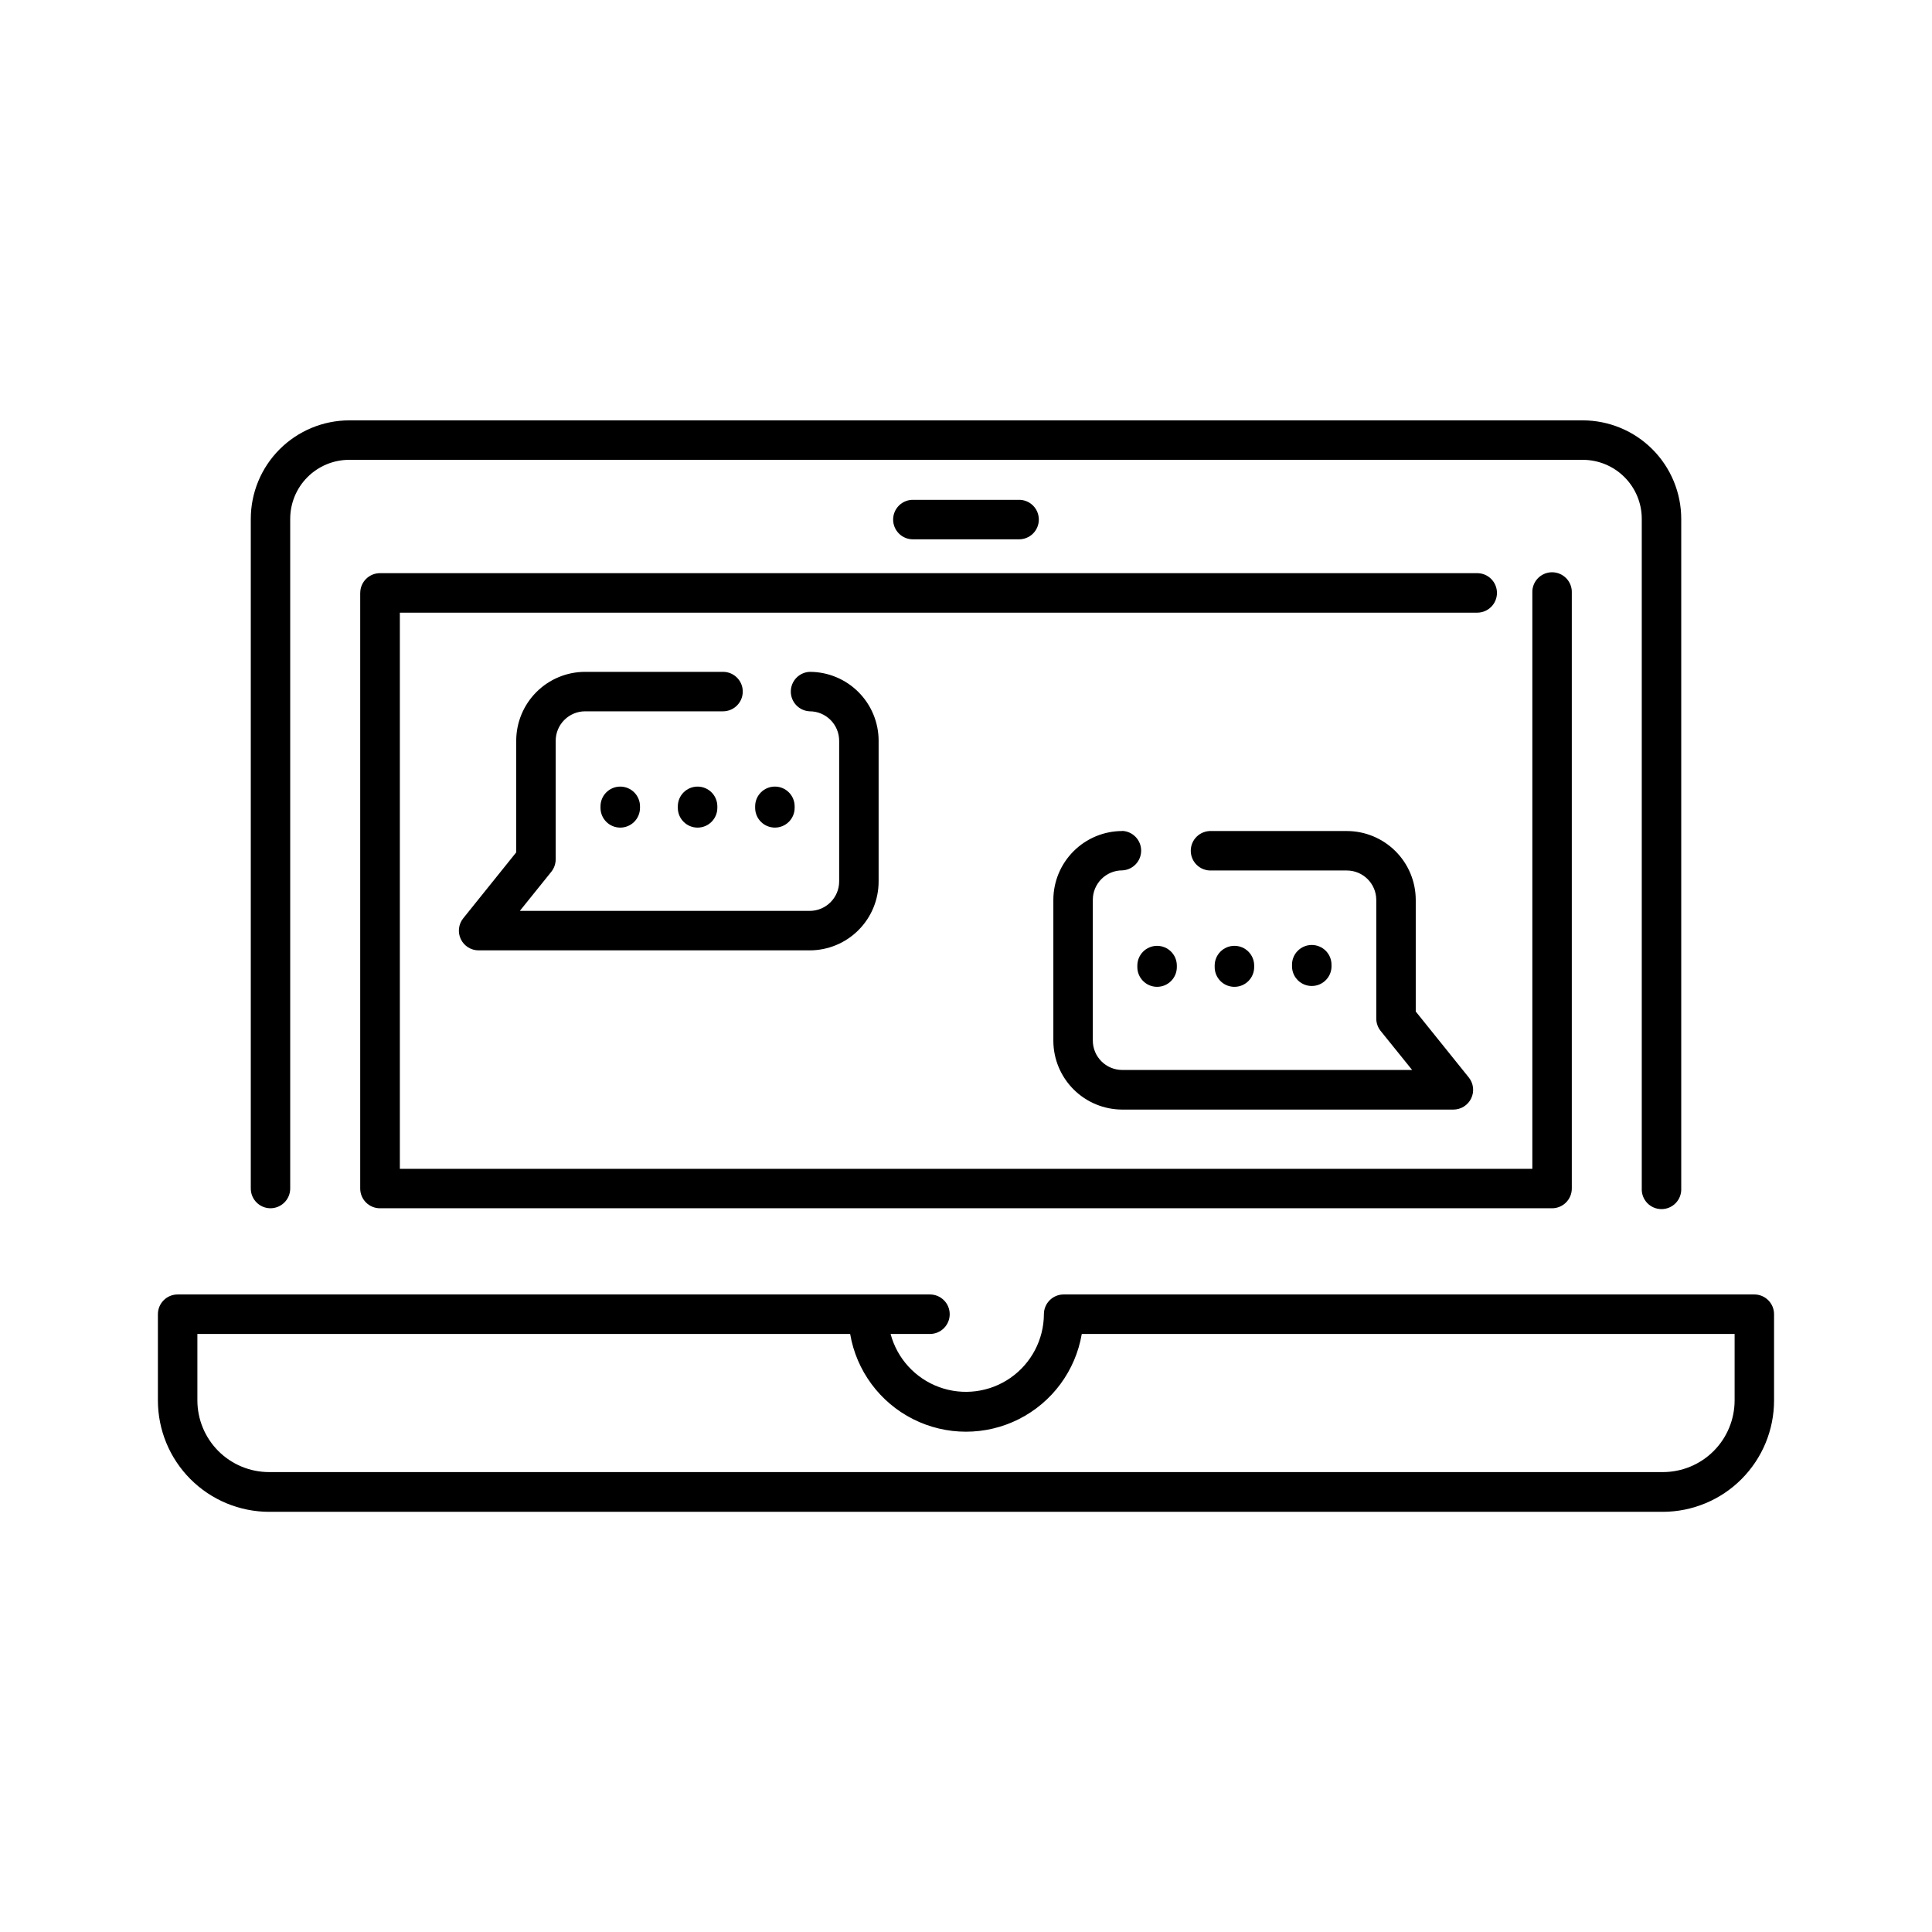 <?xml version="1.0" encoding="UTF-8"?>
<!-- The Best Svg Icon site in the world: iconSvg.co, Visit us! https://iconsvg.co -->
<svg fill="#000000" width="800px" height="800px" version="1.1" viewBox="144 144 512 512" xmlns="http://www.w3.org/2000/svg">
 <g>
  <path d="m239.46 301.12v157.85c0 2.887 2.34 5.231 5.227 5.234h310.63c2.887-0.004 5.227-2.348 5.227-5.234v-157.85c0.062-1.426-0.461-2.816-1.449-3.848-0.988-1.031-2.352-1.617-3.781-1.617-1.426 0-2.793 0.586-3.781 1.617-0.988 1.031-1.512 2.422-1.449 3.848v152.63h-300.12v-147.39h285.51c2.891 0 5.234-2.344 5.234-5.234 0-2.891-2.344-5.234-5.234-5.234h-290.78c-2.887 0.004-5.227 2.348-5.227 5.234z"/>
  <path d="m215.68 464.2c2.887-0.004 5.227-2.348 5.227-5.234v-177.47c0.004-4.144 1.648-8.121 4.578-11.051 2.93-2.93 6.902-4.582 11.047-4.586h326.92c4.144 0.004 8.121 1.652 11.051 4.582 2.934 2.934 4.582 6.906 4.582 11.055v177.47c-0.062 1.426 0.461 2.816 1.449 3.848 0.988 1.031 2.356 1.613 3.781 1.613 1.43 0 2.793-0.582 3.781-1.613 0.988-1.031 1.512-2.422 1.449-3.848v-177.47c-0.008-6.918-2.758-13.551-7.648-18.441-4.891-4.891-11.52-7.644-18.438-7.656h-326.91c-6.918 0.012-13.547 2.766-18.438 7.656-4.891 4.891-7.641 11.523-7.648 18.441v177.47c0 2.887 2.336 5.231 5.223 5.234z"/>
  <path d="m215.3 544.65h369.39c7.816-0.02 15.309-3.137 20.828-8.672 5.523-5.535 8.625-13.031 8.625-20.852v-22.848c0-2.891-2.344-5.234-5.234-5.234h-183.03c-2.891 0-5.234 2.344-5.234 5.234-0.031 6.734-3.34 13.031-8.867 16.875s-12.582 4.754-18.906 2.438c-6.324-2.316-11.121-7.57-12.855-14.078h10.43c2.891 0 5.234-2.344 5.234-5.234s-2.344-5.234-5.234-5.234h-199.37c-2.891 0-5.234 2.344-5.234 5.234v22.848c0 7.82 3.098 15.316 8.621 20.852 5.519 5.535 13.012 8.652 20.828 8.672zm-18.992-47.137h172.99c1.66 9.742 7.844 18.113 16.668 22.566 8.82 4.449 19.23 4.449 28.051 0 8.82-4.453 15.004-12.824 16.664-22.566h173.01v17.613c-0.004 5.035-2.008 9.863-5.566 13.422s-8.383 5.562-13.414 5.57h-369.41c-5.035-0.004-9.863-2.008-13.422-5.566-3.562-3.562-5.562-8.391-5.57-13.426z"/>
  <path d="m413.84 286.92c1.426 0.062 2.816-0.461 3.848-1.449s1.613-2.356 1.613-3.781c0-1.43-0.582-2.793-1.613-3.781s-2.422-1.512-3.848-1.449h-27.691c-1.426-0.062-2.816 0.461-3.848 1.449s-1.613 2.352-1.613 3.781c0 1.426 0.582 2.793 1.613 3.781s2.422 1.512 3.848 1.449z"/>
  <path d="m450.64 405.52c2.887 0 5.231-2.34 5.234-5.227v-0.402c0-2.891-2.344-5.234-5.234-5.234s-5.234 2.344-5.234 5.234v0.402c0.004 2.887 2.348 5.227 5.234 5.227z"/>
  <path d="m476.37 400.29v-0.402c0-2.891-2.344-5.234-5.234-5.234-2.891 0-5.234 2.344-5.234 5.234v0.402c0 2.891 2.344 5.234 5.234 5.234 2.891 0 5.234-2.344 5.234-5.234z"/>
  <path d="m496.86 400.29v-0.402c0.059-1.426-0.465-2.816-1.449-3.848-0.988-1.031-2.356-1.613-3.781-1.613-1.43 0-2.793 0.582-3.781 1.613s-1.512 2.422-1.449 3.848v0.402c0.121 2.801 2.426 5.008 5.231 5.008 2.801 0 5.109-2.207 5.231-5.008z"/>
  <path d="m441.41 364.23c-4.84 0.004-9.484 1.93-12.906 5.356-3.426 3.422-5.352 8.066-5.356 12.906v37.293c0.004 4.844 1.93 9.484 5.356 12.91 3.422 3.422 8.066 5.348 12.906 5.356h87.746c2.019 0 3.859-1.156 4.731-2.981 0.871-1.82 0.613-3.984-0.656-5.551l-14.043-17.457v-29.57c-0.004-4.84-1.93-9.484-5.356-12.906-3.426-3.426-8.066-5.352-12.91-5.356h-35.895c-1.426-0.062-2.816 0.461-3.848 1.449-1.031 0.988-1.613 2.352-1.613 3.781 0 1.426 0.582 2.793 1.613 3.781 1.031 0.984 2.422 1.508 3.848 1.449h35.895c4.309 0.004 7.801 3.496 7.805 7.801v31.43c0.004 1.191 0.41 2.348 1.152 3.277l8.352 10.352h-76.82c-4.305 0-7.797-3.488-7.801-7.793v-37.293c0.004-4.309 3.496-7.801 7.801-7.805 2.801-0.121 5.008-2.426 5.008-5.231 0-2.801-2.207-5.109-5.008-5.231z"/>
  <path d="m340.84 327.27c0-2.883-2.34-5.223-5.227-5.223h-36.543c-4.844 0-9.488 1.926-12.91 5.352-3.426 3.422-5.352 8.066-5.356 12.91v29.578l-14.039 17.469c-1.262 1.566-1.512 3.719-0.645 5.531 0.871 1.816 2.703 2.969 4.719 2.969h87.742c4.844-0.004 9.488-1.926 12.91-5.352 3.426-3.426 5.352-8.066 5.352-12.91v-37.285c0-4.844-1.926-9.488-5.352-12.91-3.422-3.426-8.066-5.352-12.91-5.352-2.801 0.121-5.008 2.426-5.008 5.231 0 2.801 2.207 5.106 5.008 5.227 4.309 0.008 7.797 3.496 7.805 7.805v37.285c-0.008 4.305-3.496 7.797-7.805 7.801h-76.82l8.355-10.383-0.004 0.004c0.746-0.938 1.148-2.094 1.152-3.289v-31.418c0.008-4.309 3.496-7.797 7.805-7.805h36.547-0.004c2.891-0.004 5.227-2.348 5.227-5.234z"/>
  <path d="m354.59 358.1v-0.414c0-2.891-2.344-5.234-5.234-5.234-2.891 0-5.234 2.344-5.234 5.234v0.402c0 2.891 2.344 5.234 5.234 5.234 2.891 0 5.234-2.344 5.234-5.234z"/>
  <path d="m323.63 357.69v0.402c0 2.891 2.344 5.234 5.234 5.234 2.894 0 5.238-2.344 5.238-5.234v-0.402c0-2.891-2.344-5.234-5.238-5.234-2.891 0-5.234 2.344-5.234 5.234z"/>
  <path d="m303.14 357.69v0.402c0 2.891 2.344 5.234 5.234 5.234s5.234-2.344 5.234-5.234v-0.402c0-2.891-2.344-5.234-5.234-5.234s-5.234 2.344-5.234 5.234z"/>
 </g>
</svg>